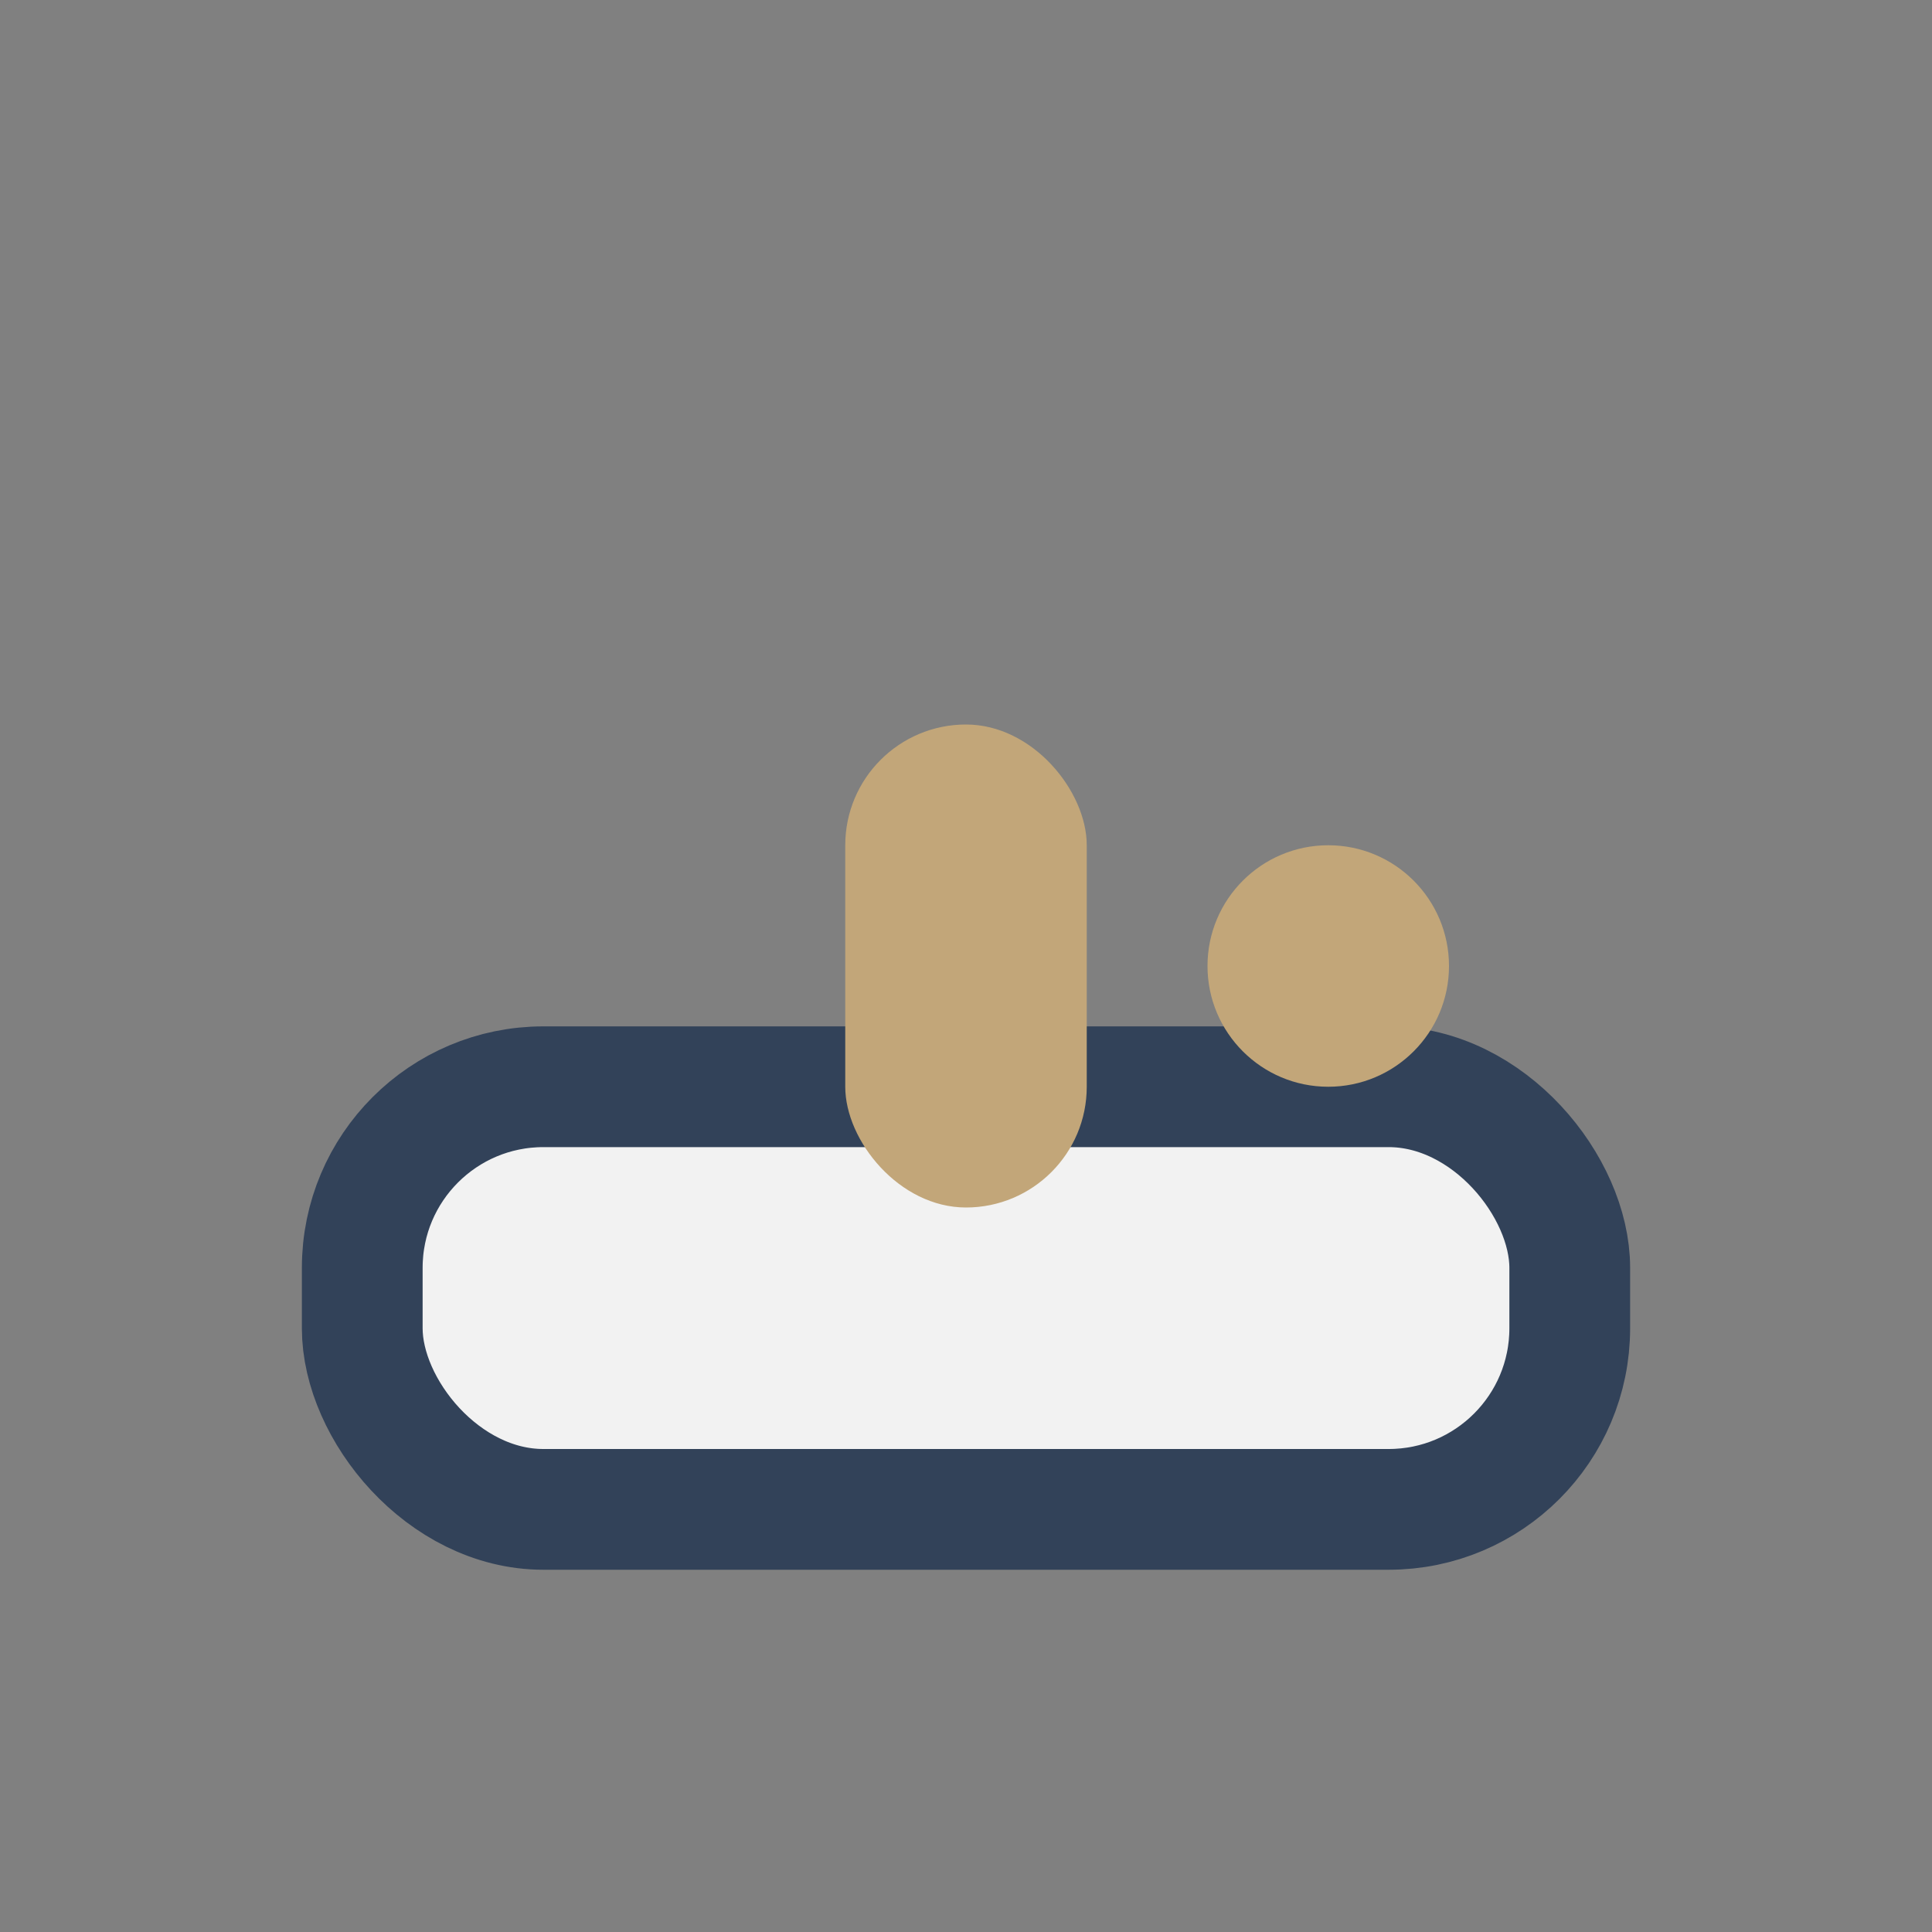 <?xml version="1.0" encoding="UTF-8"?>
<svg xmlns="http://www.w3.org/2000/svg" width="32" height="32" viewBox="0 0 32 32"><rect x="0" y="0" width="32" height="32" fill="#808080" stroke="none"/><rect x="6" y="18" width="20" height="7" rx="3" fill="#F2F2F2" stroke="#324259" stroke-width="2"/><rect x="14" y="12" width="4" height="8" rx="2" fill="#C2A679"/><circle cx="22" cy="16" r="2" fill="#C2A679"/></svg>